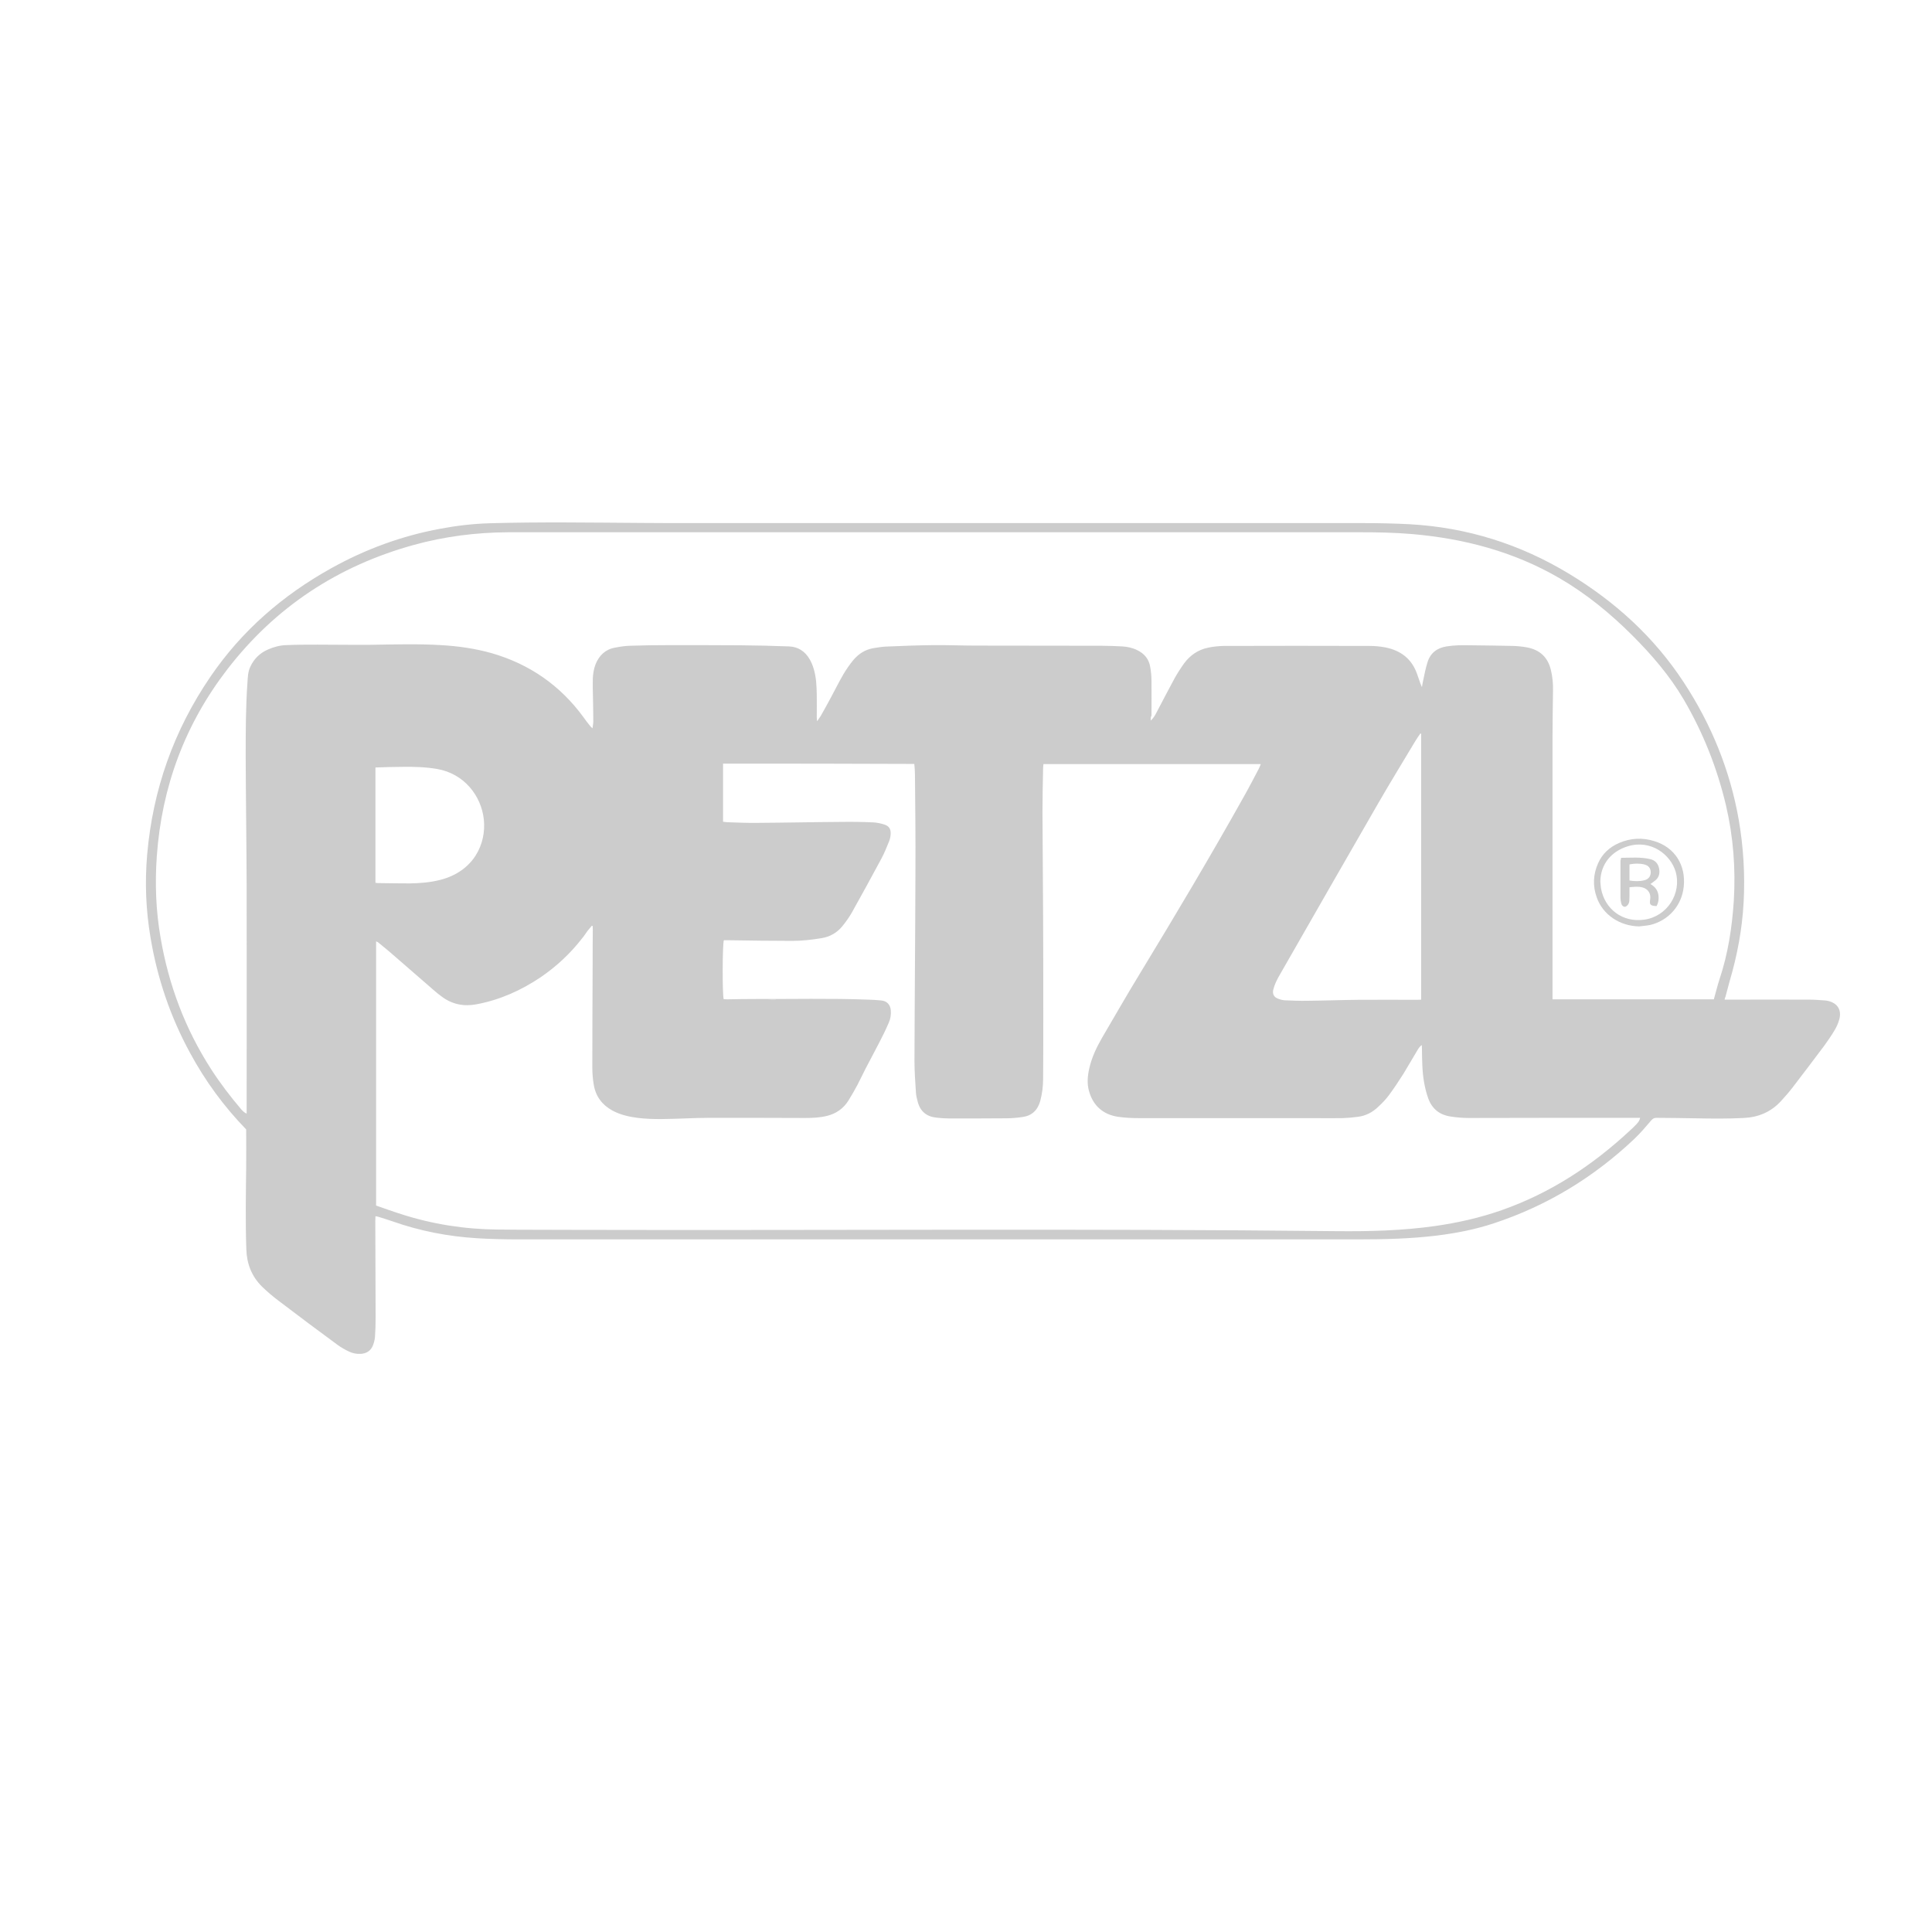 <?xml version="1.0" encoding="UTF-8"?> <!-- Generator: Adobe Illustrator 25.0.0, SVG Export Plug-In . SVG Version: 6.00 Build 0) --> <svg xmlns="http://www.w3.org/2000/svg" xmlns:xlink="http://www.w3.org/1999/xlink" version="1.1" id="Calque_1" x="0px" y="0px" viewBox="0 0 1200 1200" style="enable-background:new 0 0 1200 1200;" xml:space="preserve"> <style type="text/css"> .st0{fill:#CCCCCC;} </style> <g> <path class="st0" d="M1071.2,620.9c1,0,1.9,0,2.7,0c16.8,0,33.6-0.1,50.5,0c3,0,6.1,0.3,9.1,0.5c0.7,0,1.4,0.2,2,0.3 c5.9,1.4,8.5,5.7,6.9,11.5c-0.6,2.2-1.6,4.5-2.8,6.5c-1.9,3.3-4.1,6.4-6.3,9.5c-6.5,8.7-13.1,17.4-19.7,26c-2.3,3-4.8,5.9-7.4,8.7 c-6.2,6.8-14.1,10.1-23.3,10.5c-9.9,0.5-19.8,0.4-29.7,0.2c-8.1-0.2-16.3-0.2-24.4-0.3c-1.4,0-2.2,0.5-3.2,1.6 c-3.4,4-6.8,8-10.6,11.6c-25.2,23.8-54.1,41.4-87.1,52.3c-11.4,3.8-23.2,6.1-35.2,7.6c-16.3,2-32.6,2.4-49,2.4 c-114.9,0-229.7,0-344.6,0c-59.1,0-118.3,0-177.4,0c-8.4,0-16.9-0.2-25.3-0.7c-18-1.1-35.6-4.5-52.6-10.5c-2.9-1-5.8-1.9-8.7-2.8 c-0.5-0.2-1-0.2-1.9-0.4c0,1.1-0.1,2-0.1,3c0.1,19.9,0.1,39.7,0.2,59.6c0,4.2-0.1,8.4-0.4,12.5c-0.2,1.9-0.7,3.9-1.5,5.7 c-1.4,3-4,4.5-7.3,4.7c-2.6,0.2-5.2-0.4-7.5-1.5c-2.3-1.1-4.6-2.4-6.7-3.9c-12.4-9.1-24.7-18.3-36.9-27.6c-3.6-2.7-7-5.6-10.2-8.7 c-6.4-6.3-9.5-14.1-9.8-23.1c-0.6-17-0.3-34.1-0.1-51.1c0.1-7.9,0-15.8,0-23.5c-13.9-14.3-25.5-30.2-34.9-47.6 c-12.2-22.4-20.3-46.3-24.5-71.5c-2.9-17.1-3.6-34.3-2.1-51.6c3.5-40.3,16.5-77.1,39.3-110.5c19.5-28.6,44.9-50.6,75.1-67.4 c21.2-11.8,43.8-20.1,67.7-24.5c10.1-1.9,20.3-3.1,30.6-3.4c31.4-0.9,62.9-0.4,94.3-0.2c6,0,12,0.1,18,0.1c143.4,0,286.8,0,430.2,0 c9.7,0,19.3,0.2,29,0.7c35.5,2,68.5,12.3,99,30.8c28.6,17.3,52.9,39.4,71.2,67.4c17.2,26.2,28.8,54.7,34.2,85.6 c2.9,16.9,3.9,33.9,3,50.9c-0.9,16.9-4,33.3-8.8,49.5c-0.9,3.2-1.7,6.5-2.6,9.7C1071.3,619.8,1071.3,620.2,1071.2,620.9z M449.1,474.3c0,12.2,0,24.1,0,36.1c1,0.1,1.8,0.2,2.6,0.3c6.2,0.2,12.5,0.5,18.7,0.4c17.4-0.1,34.9-0.5,52.3-0.6 c6.5-0.1,13.1,0,19.6,0.3c2.3,0.1,4.7,0.6,6.9,1.3c3.1,1,4.2,2.9,4,6.1c-0.1,1.4-0.4,2.9-0.9,4.2c-1.5,3.7-3,7.5-4.9,11 c-6,11.2-12.1,22.3-18.3,33.4c-1.7,3-3.8,5.9-6,8.6c-3.3,4-7.7,6.5-12.8,7.3c-6,1-12.1,1.7-18.1,1.7c-13.2,0-26.3-0.2-39.5-0.4 c-1.1,0-2.1,0-3.1,0c-0.9,2.5-1,33.8-0.1,36.6c0.7,0,1.6,0.1,2.4,0.1c5.5-0.1,11-0.2,16.4-0.2c23.7,0.1,47.3-0.5,71,0.4 c2.7,0.1,5.3,0.2,8,0.5c3.6,0.3,5.8,2.7,6,6.3c0.2,2.6-0.2,5.2-1.3,7.6c-1.8,4.2-3.8,8.3-5.9,12.3c-2.8,5.4-5.7,10.8-8.5,16.2 c-1.8,3.4-3.3,6.8-5.1,10.2c-1.8,3.3-3.6,6.5-5.6,9.7c-3.1,4.9-7.6,8-13.2,9.4c-4.5,1.1-9,1.3-13.6,1.3 c-19.7-0.1-39.4-0.1-59.1-0.1c-5.3,0-10.7,0.2-16,0.4c-9.5,0.3-19,0.8-28.5-0.3c-5.6-0.7-11.1-1.9-16.1-4.6 c-6.4-3.5-10.4-8.8-11.6-16c-0.6-3.5-0.9-7.1-0.9-10.7c0-21.5,0.1-42.9,0.2-64.4c0-7.1,0-14.2,0.1-21.2c0-0.8-0.1-1.6-0.1-2.4 c-0.2,0-0.3-0.1-0.5-0.1c-0.9,1-1.7,2.1-2.6,3.1c-1.2,1.6-2.2,3.3-3.5,4.8c-7.3,9.4-15.9,17.4-25.7,24.1 c-12.2,8.2-25.4,14.1-39.9,16.8c-7.9,1.5-15.3,0-21.8-5c-1.3-1-2.7-2-3.9-3.1c-9.6-8.3-19.2-16.7-28.8-25c-2-1.7-4.1-3.4-6.2-5.1 c-0.4-0.4-1-0.6-1.6-0.9c0,54.9,0,109.6,0,164.1c5.3,1.8,10.4,3.7,15.5,5.3c19.5,6.3,39.5,9.4,59.9,9.6c16.4,0.2,32.7,0.1,49.1,0.2 c157.3,0.4,314.6-0.9,472,0.8c20.5,0.2,40.9-0.3,61.3-3.2c14-2,27.8-5.1,41.2-9.8c30.3-10.6,56.5-27.8,79.9-49.6 c1.3-1.2,2.7-2.5,3.9-3.8c1-1.1,2-2.2,2.3-4c-1,0-1.8,0-2.6,0c-15.2,0-30.4,0-45.7,0c-19.3,0-38.5,0.1-57.8,0.1 c-3.9,0-7.8-0.3-11.6-0.9c-6.8-1-11.6-4.8-13.9-11.3c-1.2-3.3-2-6.7-2.6-10.1c-1.2-6.8-1.2-13.8-1.3-20.7c0-0.8-0.1-1.6-0.1-2.3 c-1.1,0.8-1.8,1.7-2.4,2.7c-3.1,5.1-6,10.3-9.1,15.3c-2.8,4.4-5.7,8.8-8.8,13c-2,2.7-4.3,5.1-6.8,7.4c-3.5,3.4-7.8,5.6-12.7,6.2 c-3.2,0.4-6.4,0.7-9.5,0.8c-6,0.1-12,0-18,0c-36,0-72,0-108,0c-4.4,0-8.9-0.2-13.2-0.8c-9.4-1.4-15.6-6.8-18.2-16 c-1.3-4.6-0.9-9.2,0.1-13.8c1.5-6.9,4.5-13.2,8-19.3c7.8-13.3,15.4-26.6,23.4-39.7c22-36.2,43.7-72.6,64.4-109.6 c3.3-5.8,6.4-11.8,9.5-17.7c0.5-0.9,0.8-1.9,1.3-3c-45.2,0-90,0-135,0c-0.1,0.9-0.2,1.7-0.2,2.4c-0.2,9.1-0.4,18.3-0.4,27.4 c0.1,22.1,0.3,44.3,0.4,66.4c0.1,20.6,0.1,41.2,0.1,61.9c0,12.5,0,25-0.1,37.4c0,4.6-0.6,9.3-1.8,13.8c-1.6,5.6-5.1,9.1-11,9.9 c-3.4,0.5-6.8,0.8-10.2,0.8c-11.7,0.1-23.4,0.1-35.2,0.1c-2.7,0-5.3-0.2-8-0.5c-6.1-0.6-10.1-3.8-11.7-9.9c-0.5-1.9-1-3.9-1.1-5.8 c-0.4-6.4-0.9-12.9-0.9-19.4c0.1-39.4,0.5-78.8,0.6-118.3c0.1-19.9-0.1-39.7-0.3-59.6c0-2.3-0.2-4.5-0.4-6.7 C528,474.3,488.6,474.3,449.1,474.3z M714.7,447.6c1.9-1.7,2.7-3.3,3.6-5c3.7-7,7.3-14,11.1-21c1.8-3.3,3.9-6.5,6.1-9.6 c3.7-5,8.6-8.4,14.8-9.7c3.2-0.7,6.5-1,9.7-1.1c30.2-0.1,60.4-0.1,90.6,0c3.3,0,6.6,0.3,9.8,0.9c9.6,1.9,16.5,7.1,19.8,16.6 c0.7,2,1.4,4,2.1,6c0.2,0.5,0.5,1.1,0.9,2.1c0.2-1.5,0.4-2.4,0.6-3.4c0.9-4.1,1.6-8.2,2.9-12.2c1.8-5.7,6-8.8,11.8-9.7 c4.9-0.8,9.8-0.8,14.8-0.7c8.8,0.1,17.7,0.2,26.5,0.4c2.9,0.1,5.8,0.4,8.6,0.9c8,1.5,13,6.1,14.9,14.1c1,4.2,1.4,8.4,1.3,12.7 c-0.1,9.6-0.3,19.2-0.3,28.8c0,53.6,0,107.1,0,160.7c0,0.7,0,1.5,0,2.3c33.6,0,66.9,0,100.2,0c1.2-4.2,2.2-8.4,3.5-12.4 c5.3-15.8,7.8-32.2,8.9-48.8c1.2-20-0.3-39.8-4.9-59.4c-5.5-23.2-14.2-45.1-26.2-65.6c-8.7-14.8-19.8-27.7-31.9-39.8 c-13.7-13.7-28.5-25.8-45.3-35.6c-28.4-16.5-59.2-24.6-91.7-27.4c-10.6-0.9-21.3-1.1-31.9-1.1c-174.8,0-349.5,0-524.3,0 c-1.7,0-3.3,0-5,0c-20,0.1-39.6,2.6-58.8,7.9c-47,13-85.8,38.5-115.6,77.1c-26.4,34.2-40.8,73-43.9,116.1 c-1.2,16.9-0.6,33.8,2.3,50.5c5,29.5,15.3,56.9,31.5,82c5.6,8.7,11.9,16.9,18.6,24.8c0.9,1,1.8,2,3.4,2.7c0-1.2,0-2.1,0-3 c0-46.2,0.1-92.4,0-138.6c-0.1-26.6-0.5-53.3-0.6-79.9c0-15.4,0-30.9,1.1-46.3c0.2-3.3,0.3-6.6,1.7-9.6c2.3-5.1,6-8.7,11.1-10.9 c3.6-1.6,7.4-2.6,11.3-2.7c6.5-0.3,12.9-0.3,19.4-0.3c11,0,21.9,0.2,32.9,0.1c14.6-0.2,29.2-0.7,43.8,0.2c10.7,0.6,21.2,2.1,31.5,5 c23.5,6.8,42.6,20,57.1,39.9c1.2,1.7,2.4,3.3,3.7,4.9c0.4,0.6,1,1.1,1.8,1.9c0.2-1.7,0.5-3,0.5-4.2c0-5-0.1-10-0.2-15.1 c-0.1-3.8-0.2-7.6-0.1-11.4c0.1-3.1,0.6-6.2,1.7-9.1c2.2-5.4,6-9.2,11.9-10.3c3.1-0.6,6.2-1.1,9.3-1.2c8.4-0.3,16.7-0.4,25.1-0.4 c14.5,0,29.1,0,43.6,0.1c10.1,0.1,20.2,0.3,30.3,0.7c5.6,0.2,10,3.1,12.8,8c1.1,1.9,2,4.1,2.6,6.3c1.5,5.1,1.7,10.3,1.8,15.6 c0.1,4.7,0,9.4,0,14.2c0,0.6,0.1,1.3,0.2,2.4c0.9-1.4,1.6-2.3,2.2-3.2c2.2-3.8,4.3-7.7,6.4-11.6c2.6-4.8,5-9.7,7.8-14.5 c1.8-3,3.8-5.9,6-8.6c3.3-3.9,7.3-6.6,12.5-7.5c2.6-0.4,5.3-0.9,7.9-1c9.8-0.4,19.6-0.8,29.4-0.9c8.7-0.1,17.5,0.3,26.3,0.3 c26.2,0.1,52.4,0,78.5,0.1c4.2,0,8.4,0.2,12.5,0.4c3.2,0.2,6.3,0.8,9.3,2.3c4.4,2.1,7.3,5.5,8.1,10.4c0.5,2.8,0.8,5.7,0.8,8.6 c0.1,7.2,0,14.5,0,21.7C714.7,445.4,714.7,446.2,714.7,447.6z M882.7,455.7c-0.2,0-0.3-0.1-0.5-0.1c-1,1.5-2.1,3-3,4.5 c-7.6,12.7-15.4,25.4-22.8,38.2c-20.4,35.3-40.6,70.7-60.9,106.1c-1.1,1.8-2.1,3.7-3,5.6c-0.7,1.6-1.3,3.3-1.7,4.9 c-0.5,2.5,0.5,4.4,2.8,5.3c1.4,0.6,2.9,1,4.4,1.1c4.7,0.2,9.4,0.4,14.1,0.3c10.5-0.1,21-0.5,31.5-0.6c12.3-0.1,24.5,0,36.8,0 c0.7,0,1.5-0.1,2.3-0.1C882.7,565.6,882.7,510.7,882.7,455.7z M233.2,476.7c0,24,0,47.8,0,71.6c0.6,0.1,1,0.2,1.5,0.2 c6.6,0.1,13.2,0.2,19.8,0.2c6.4-0.1,12.8-0.6,19-2.2c20.6-5.3,28.7-22.2,27-37.7c-1.6-14.4-12.1-28.3-29.1-31.2 c-7.1-1.2-14.2-1.4-21.4-1.3C244.6,476.3,239,476.5,233.2,476.7z M476.9,620.9C476.9,620.9,476.9,621,476.9,620.9 c1.6,0.1,3.3,0.1,4.9,0.1c0,0,0-0.1,0-0.1C480.2,620.9,478.6,620.9,476.9,620.9z"></path> <path class="st0" d="M1018.1,575.4c-12-0.2-22.5-7.2-26.3-17.9c-2.6-7.2-2.3-14.4,0.8-21.3c2.6-5.9,7.1-10,13-12.6 c7.2-3.1,14.6-3.5,22.1-1.1c12.6,3.9,19.5,14.9,18.1,28.2c-1.2,11.8-9.5,21.1-20.8,23.8C1022.7,575,1020.4,575.1,1018.1,575.4z M994,547.4c0.1,1.4,0.2,2.9,0.4,4.3c2.3,13,13.5,21.5,27,19.5c14-2,23.2-16.1,19.4-29.7c-3.1-10.6-15.2-20.2-29.6-15.9 C1000.6,528.8,994.2,536.9,994,547.4z"></path> <path class="st0" d="M1006.9,532.8c6.1,0,12.1-0.6,18,0.8c3.1,0.7,5,2.7,5.6,5.9c0.6,3.1-0.1,5.7-2.8,7.7c-0.8,0.6-1.6,1.2-2.6,1.9 c2.9,1.6,4.6,3.9,5,7c0.3,2.3,0,4.5-1.2,6.7c-0.7-0.1-1.4-0.1-2.1-0.2c-1.7-0.4-2.1-1.1-2-2.8c0-0.5,0.2-1.1,0.2-1.6 c0.4-3.4-1.5-6.1-4.8-7c-2.6-0.7-5.3-0.4-8.1-0.1c0,1.2,0,2.4,0,3.5c0,1.7,0,3.3-0.1,5c0,0.5-0.2,1-0.4,1.5 c-0.5,1.3-1.8,2.3-2.7,2.1c-1.3-0.3-1.8-1.4-2-2.5c-0.2-1-0.4-2-0.4-2.9c0-7.8,0-15.5,0-23.3C1006.7,534,1006.8,533.5,1006.9,532.8 z M1012.1,546.9c3.1,0.5,6.1,0.6,9-0.1c2.7-0.6,4.1-2.3,4.2-4.9c0-2.6-1.3-4.3-4.1-5c-3-0.7-6-0.6-9.1,0 C1012.1,540.3,1012.1,543.5,1012.1,546.9z"></path> </g> </svg> 